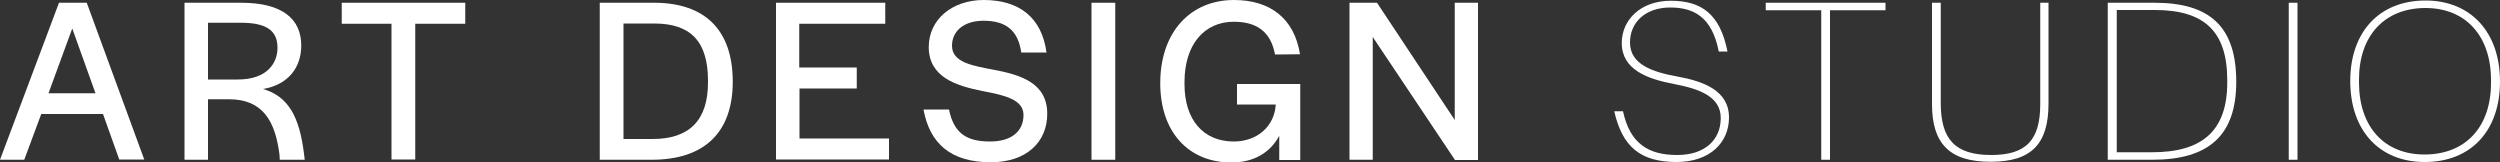 <svg id="logo_ads" xmlns="http://www.w3.org/2000/svg" xmlns:xlink="http://www.w3.org/1999/xlink" width="1000" height="65" viewBox="0 0 1000 65">
  <rect x="0" y="0" width="1000" height="65" fill="#333333" stroke="none"/>
  <defs>
    <clipPath id="clip-path">
      <rect id="長方形_175" data-name="長方形 175" width="1000" height="65" fill="none"/>
    </clipPath>
  </defs>
  <path id="パス_749" data-name="パス 749" d="M28.9,11.4l9.3,25.9H19.4ZM23.6,1.1,0,63.9H9.7l6.8-18.3H41.2l6.5,18.2h10L34.7,1.1Z" fill="#fff"/>
  <g id="グループ_182" data-name="グループ 182">
    <g id="グループ_181" data-name="グループ 181" clip-path="url(#clip-path)">
      <path id="パス_750" data-name="パス 750" d="M96.5,1.1c16.6,0,24,6.6,24,17.1,0,8.8-5.2,15.7-15.3,17.4,10.1,2.9,14.6,11.1,16.4,25.9l.3,2.4h-10l-.1-2c-1.7-13.5-6.7-22.2-20.2-22.2H83.2V63.9H73.8V1.1ZM83.2,31.8H95.1c11.7,0,15.9-6.5,15.9-12.7,0-6.8-4.3-10-14.6-10H83.2Z" fill="#fff"/>
      <path id="パス_751" data-name="パス 751" d="M186.1,9.5h-20V63.8h-9.5V9.5H136.7V1.1h49.4Z" fill="#fff"/>
      <path id="パス_752" data-name="パス 752" d="M239.9,1.1h21.7c20.4,0,31.5,10.9,31.5,31.6,0,20.3-11.4,31.2-32.4,31.2H239.9Zm9.5,54.5H261c14.8,0,22.2-7.5,22.2-22.7v-.6c0-15.7-6.9-22.9-21.5-22.9H249.4Z" fill="#fff"/>
      <path id="パス_753" data-name="パス 753" d="M342.8,35.4h-23v20h35.8v8.4H310.4V1.1h43.7V9.5H319.7V27h23v8.4Z" fill="#fff"/>
      <path id="パス_754" data-name="パス 754" d="M369.4,43.8h10.2c1.9,9.3,6.8,12.8,16.4,12.8,8.5,0,13.4-4,13.4-10.6,0-6.2-7.5-7.9-16.5-9.6-10.4-2.1-21.4-5.5-21.4-17.6,0-10.9,9.2-18.8,22-18.8,14.1,0,23.2,6.9,25.1,21H408.5c-1.3-9.2-6.5-12.7-15.1-12.7-7.7,0-12.6,4-12.6,10,0,6.7,8.2,8,17.2,9.7,10.3,2,20.9,5.2,20.9,17.5,0,11.4-8.4,19.4-22.6,19.4-15.9,0-24.4-7.4-26.9-21.1" fill="#fff"/>
      <rect id="長方形_173" data-name="長方形 173" width="9.5" height="62.8" transform="translate(436.6 1.1)" fill="#fff"/>
      <path id="パス_755" data-name="パス 755" d="M511.7,54.3C508.1,61.1,501.4,65,492.6,65c-17.3,0-28.5-12.3-28.5-31.7,0-20.4,12-33.3,29.5-33.3C508,0,517.7,7.3,520,21.7l-10,.1c-1.7-9.3-7.5-13.1-16.5-13.1-11.7,0-19.7,9-19.7,24.1v.9c0,14.3,7.6,22.9,19.7,22.9,9.3,0,16.3-6,16.8-14.8H494.8V33.6h25.3V64h-8.4Z" fill="#fff"/>
      <path id="パス_756" data-name="パス 756" d="M581.9,48V1.1h9.3V64H582L549.1,14.8V63.9h-9.3V1.1h11Z" fill="#fff"/>
      <path id="パス_757" data-name="パス 757" d="M645.7,44.5h3.5C652,57.5,659.4,62,670.9,62c11.1,0,17.4-6.1,17.4-14.8s-8.8-11.7-18.7-13.6c-10.6-2-20.9-5.7-20.9-16.4C648.7,8,656.2.3,668.3.3,680.5.3,688,5.5,691,20.6h-3.5C684.8,6.6,677.3,3,668.1,3,658.2,3,652,8.9,652,17c0,8.8,9,11.8,18.9,13.6,10.5,1.9,20.7,5.6,20.7,16.4,0,9.9-7.5,17.8-21,17.8-14.4,0-21.7-6.1-24.9-20.3" fill="#fff"/>
      <path id="パス_758" data-name="パス 758" d="M754.2,4.1H732V63.9h-3.5V4.1H706.3v-3h47.9Z" fill="#fff"/>
      <path id="パス_759" data-name="パス 759" d="M772.8,41.7V1.1h3.5V41.2c0,14.5,5.7,20.8,20.2,20.8,14.2,0,19.6-6.2,19.6-20.4V1.1h3.3V41.5c0,16-6.8,23.2-23,23.2-16.5.1-23.6-7.2-23.6-23" fill="#fff"/>
      <path id="パス_760" data-name="パス 760" d="M843.1,1.1h18.7c22.1,0,32.7,9.5,32.7,31.6,0,21.6-11.1,31.2-33.6,31.2H843.1Zm3.5,59.8h14.3c20,0,30-8.6,30-27.9v-.9c0-19.7-9.3-28.1-29-28.1H846.7V60.9Z" fill="#fff"/>
      <rect id="長方形_174" data-name="長方形 174" width="3.5" height="62.8" transform="translate(915.5 1.1)" fill="#fff"/>
      <path id="パス_761" data-name="パス 761" d="M940.1,32.4C940.1,12.7,951.8.2,970.2.2c18.1,0,29.8,12.7,29.8,32.4,0,19.8-11.7,32.2-30.1,32.2-18.2,0-29.8-12.6-29.8-32.4m56.3.8V32c0-17.6-10.1-28.8-26.2-28.8-16.4,0-26.6,11.1-26.6,28.6V33c0,17.6,10,28.8,26.2,28.8,16.5,0,26.6-11.1,26.6-28.6" fill="#fff"/>
    </g>
  </g>
</svg>
